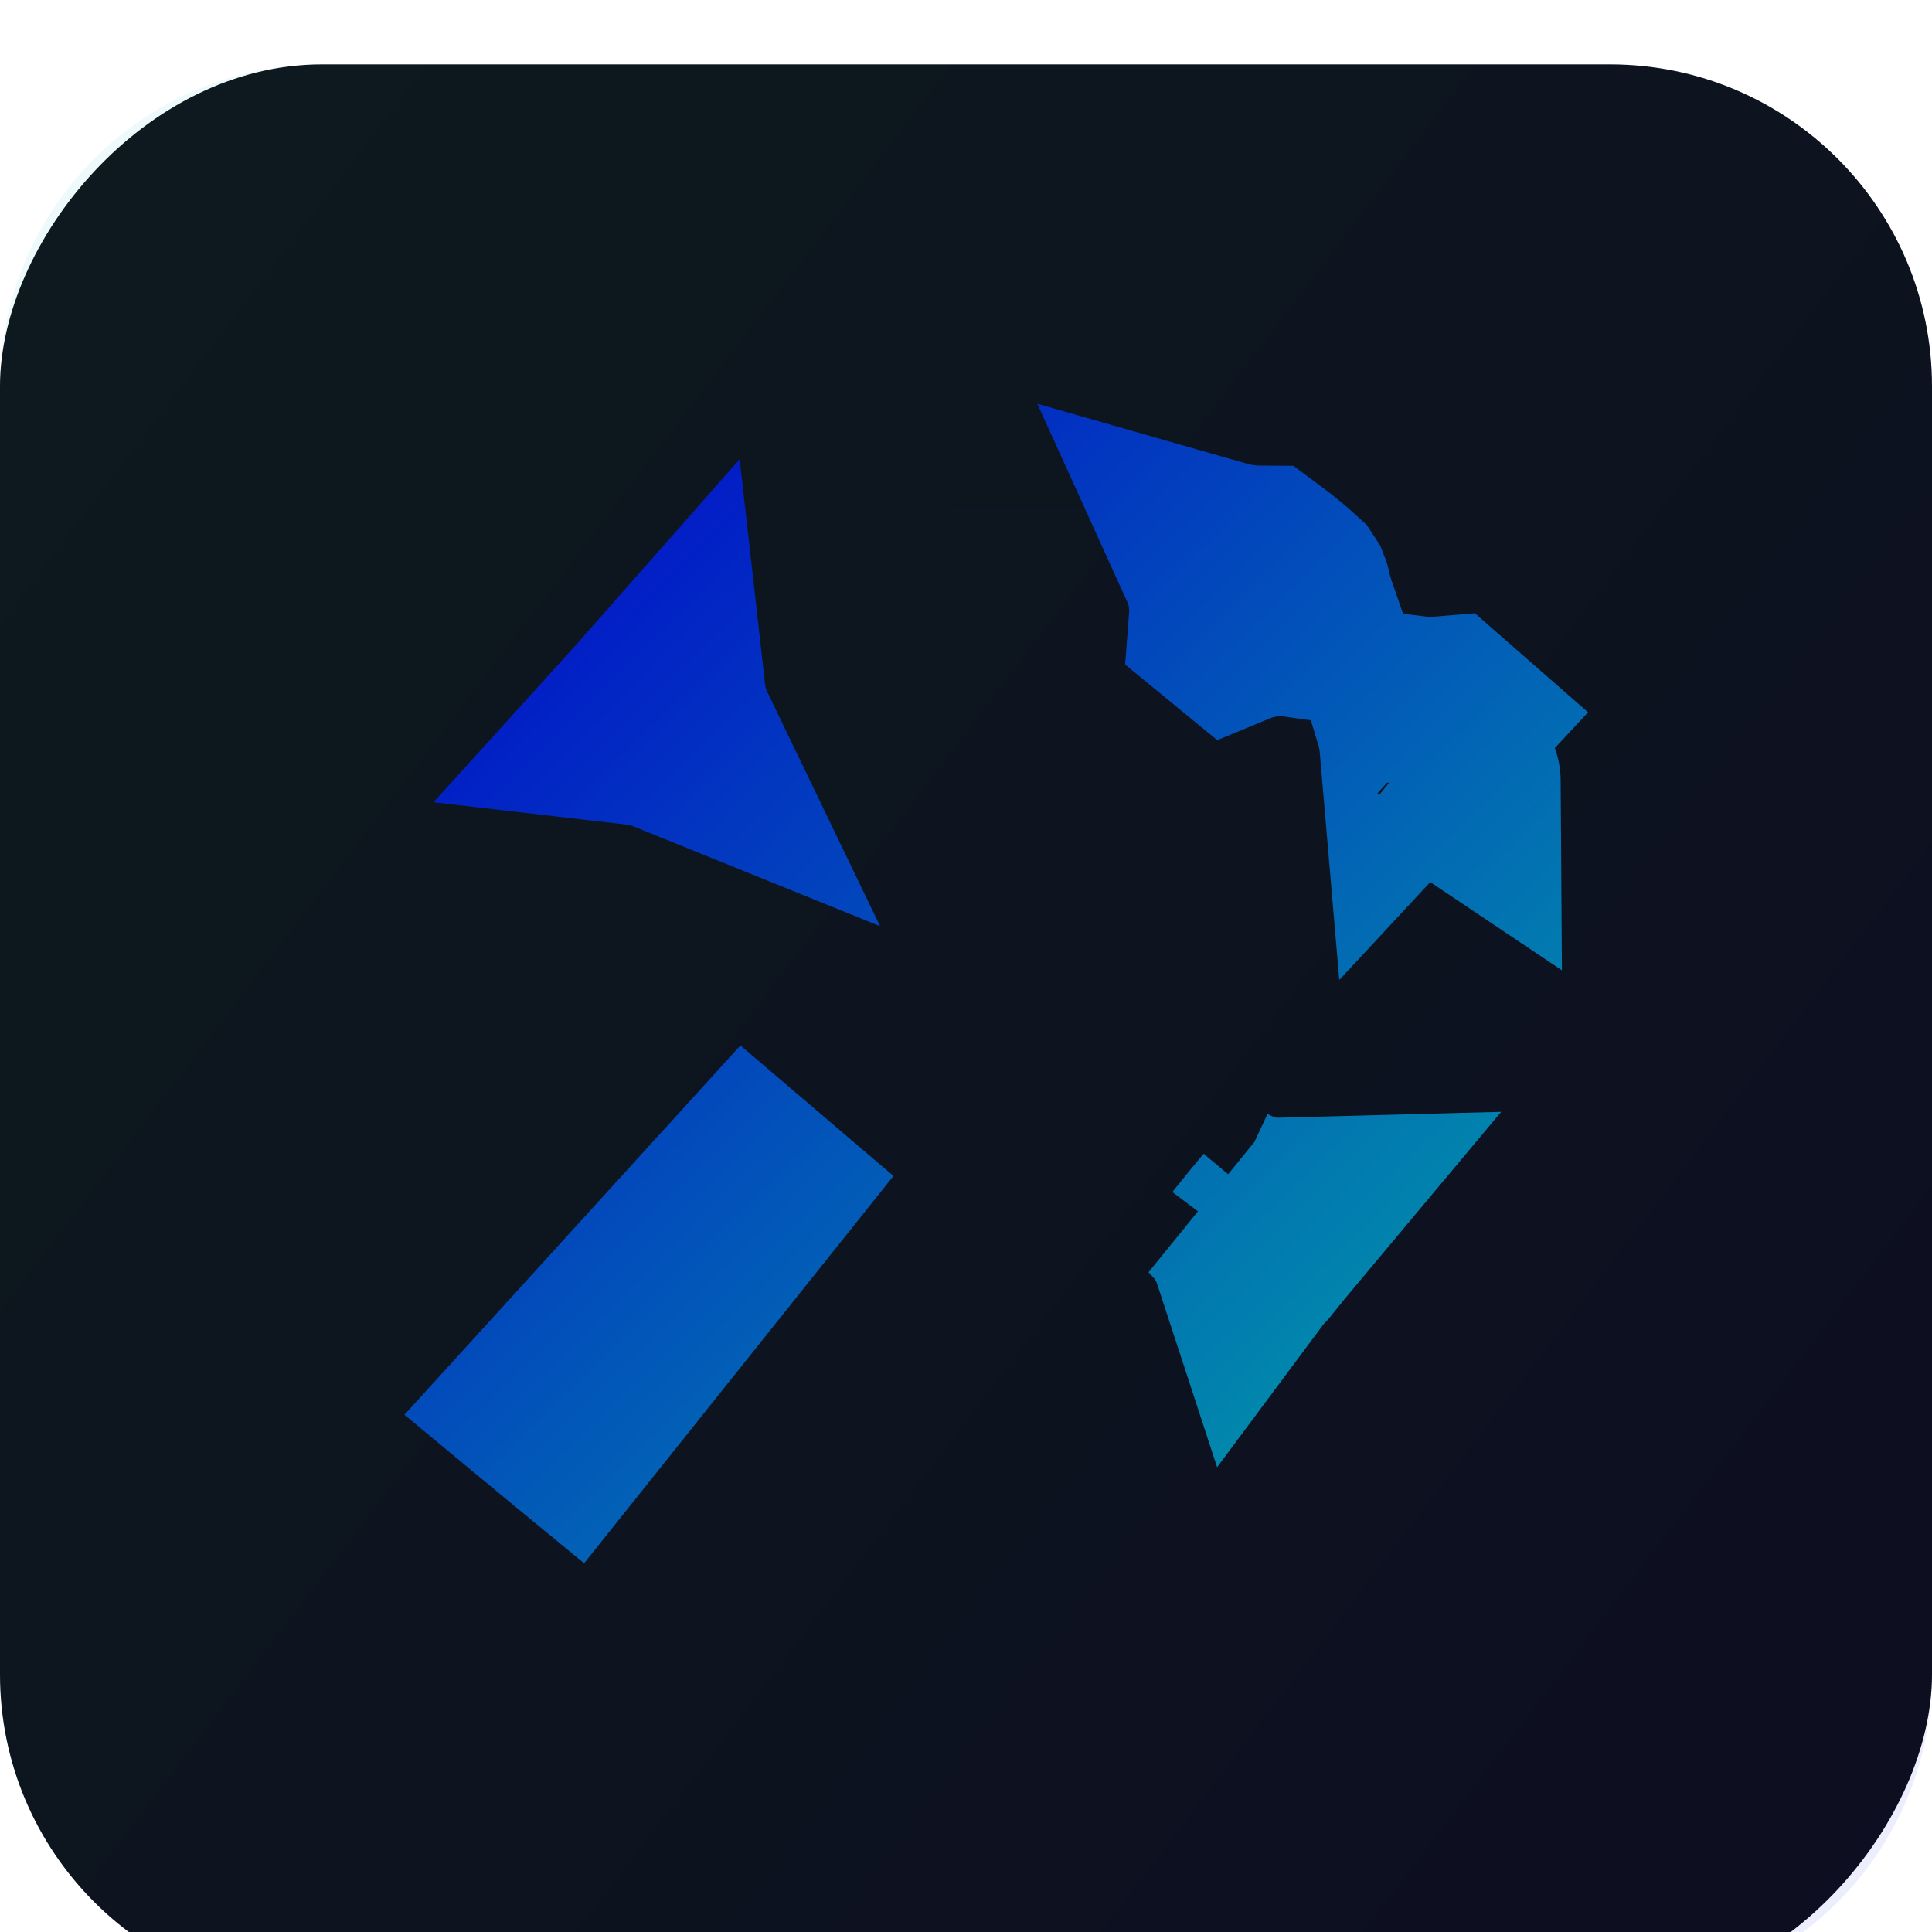 <svg width="30" height="30" viewBox="0 0 30 30" fill="none" xmlns="http://www.w3.org/2000/svg">
<g filter="url(#filter0_i_758_350)">
<rect width="30" height="30" rx="5" transform="matrix(-1 0 0 1 30 0)" fill="url(#paint0_linear_758_350)"/>
<path opacity="0.07" d="M30 25C30 27.761 27.761 30 25 30L5 30C2.239 30 0 27.761 0 25L0 5C0 2.239 2.239 0 5 0L25 0C27.761 0 30 2.239 30 5L30 25Z" fill="url(#paint1_linear_758_350)"/>
</g>
<path d="M10.401 11.155C10.43 11.249 10.465 11.336 10.504 11.417L10.41 11.379C10.256 11.315 10.095 11.274 9.931 11.255C10.038 11.137 10.169 10.988 10.282 10.859C10.298 10.841 10.313 10.824 10.328 10.807C10.341 10.922 10.365 11.038 10.401 11.155ZM19.068 18.788C19.036 18.754 19.004 18.719 18.971 18.684L19.02 18.714L19.112 18.757C19.358 18.871 19.624 18.925 19.888 18.918C19.744 19.09 19.601 19.265 19.461 19.44C19.458 19.443 19.456 19.446 19.453 19.45C19.383 19.236 19.273 19.036 19.129 18.859L19.099 18.823L19.068 18.788ZM12.653 17.285L8.839 22.06C8.822 22.046 8.805 22.032 8.788 22.018C8.702 21.948 8.618 21.88 8.535 21.811C9.907 20.302 11.28 18.794 12.653 17.285ZM22.435 11.159L22.052 11.571C22.049 11.536 22.046 11.501 22.041 11.465C22.026 11.346 22.002 11.233 21.97 11.127C22.119 11.145 22.264 11.145 22.404 11.133C22.415 11.142 22.425 11.15 22.435 11.159ZM22.691 12.154C22.691 12.154 22.685 12.15 22.672 12.141C22.672 12.14 22.672 12.14 22.672 12.14C22.684 12.148 22.691 12.153 22.691 12.154ZM19.205 9.677C19.193 9.682 19.181 9.686 19.169 9.691L19.091 9.627C19.115 9.314 19.061 8.995 18.928 8.702C19.134 8.761 19.349 8.792 19.565 8.793C19.726 8.912 19.881 9.04 20.029 9.176C20.033 9.182 20.036 9.189 20.039 9.196L20.041 9.199C20.045 9.209 20.048 9.22 20.05 9.23L20.059 9.275L20.07 9.32C20.091 9.402 20.117 9.489 20.148 9.578C19.816 9.532 19.496 9.574 19.205 9.677ZM16.247 7.936L16.247 7.935L16.247 7.936Z" stroke="url(#paint2_linear_758_350)" stroke-opacity="0.9" stroke-width="3.125"/>
<defs>
<filter id="filter0_i_758_350" x="0" y="0" width="30" height="31" filterUnits="userSpaceOnUse" color-interpolation-filters="sRGB">
<feFlood flood-opacity="0" result="BackgroundImageFix"/>
<feBlend mode="normal" in="SourceGraphic" in2="BackgroundImageFix" result="shape"/>
<feColorMatrix in="SourceAlpha" type="matrix" values="0 0 0 0 0 0 0 0 0 0 0 0 0 0 0 0 0 0 127 0" result="hardAlpha"/>
<feOffset dy="1"/>
<feGaussianBlur stdDeviation="0.5"/>
<feComposite in2="hardAlpha" operator="arithmetic" k2="-1" k3="1"/>
<feColorMatrix type="matrix" values="0 0 0 0 0.51 0 0 0 0 0.612 0 0 0 0 0.965 0 0 0 0.15 0"/>
<feBlend mode="normal" in2="shape" result="effect1_innerShadow_758_350"/>
</filter>
<linearGradient id="paint0_linear_758_350" x1="30" y1="0" x2="-3.542" y2="25.305" gradientUnits="userSpaceOnUse">
<stop stop-color="#0E0E12"/>
<stop offset="1" stop-color="#0E0E12"/>
</linearGradient>
<linearGradient id="paint1_linear_758_350" x1="30" y1="30" x2="-3.686" y2="4.307" gradientUnits="userSpaceOnUse">
<stop stop-color="#0202E0"/>
<stop offset="1" stop-color="#00BDB2"/>
</linearGradient>
<linearGradient id="paint2_linear_758_350" x1="6.939" y1="6" x2="25.141" y2="24.644" gradientUnits="userSpaceOnUse">
<stop stop-color="#0202E0"/>
<stop offset="1" stop-color="#00BDB2"/>
</linearGradient>
</defs>
</svg>
